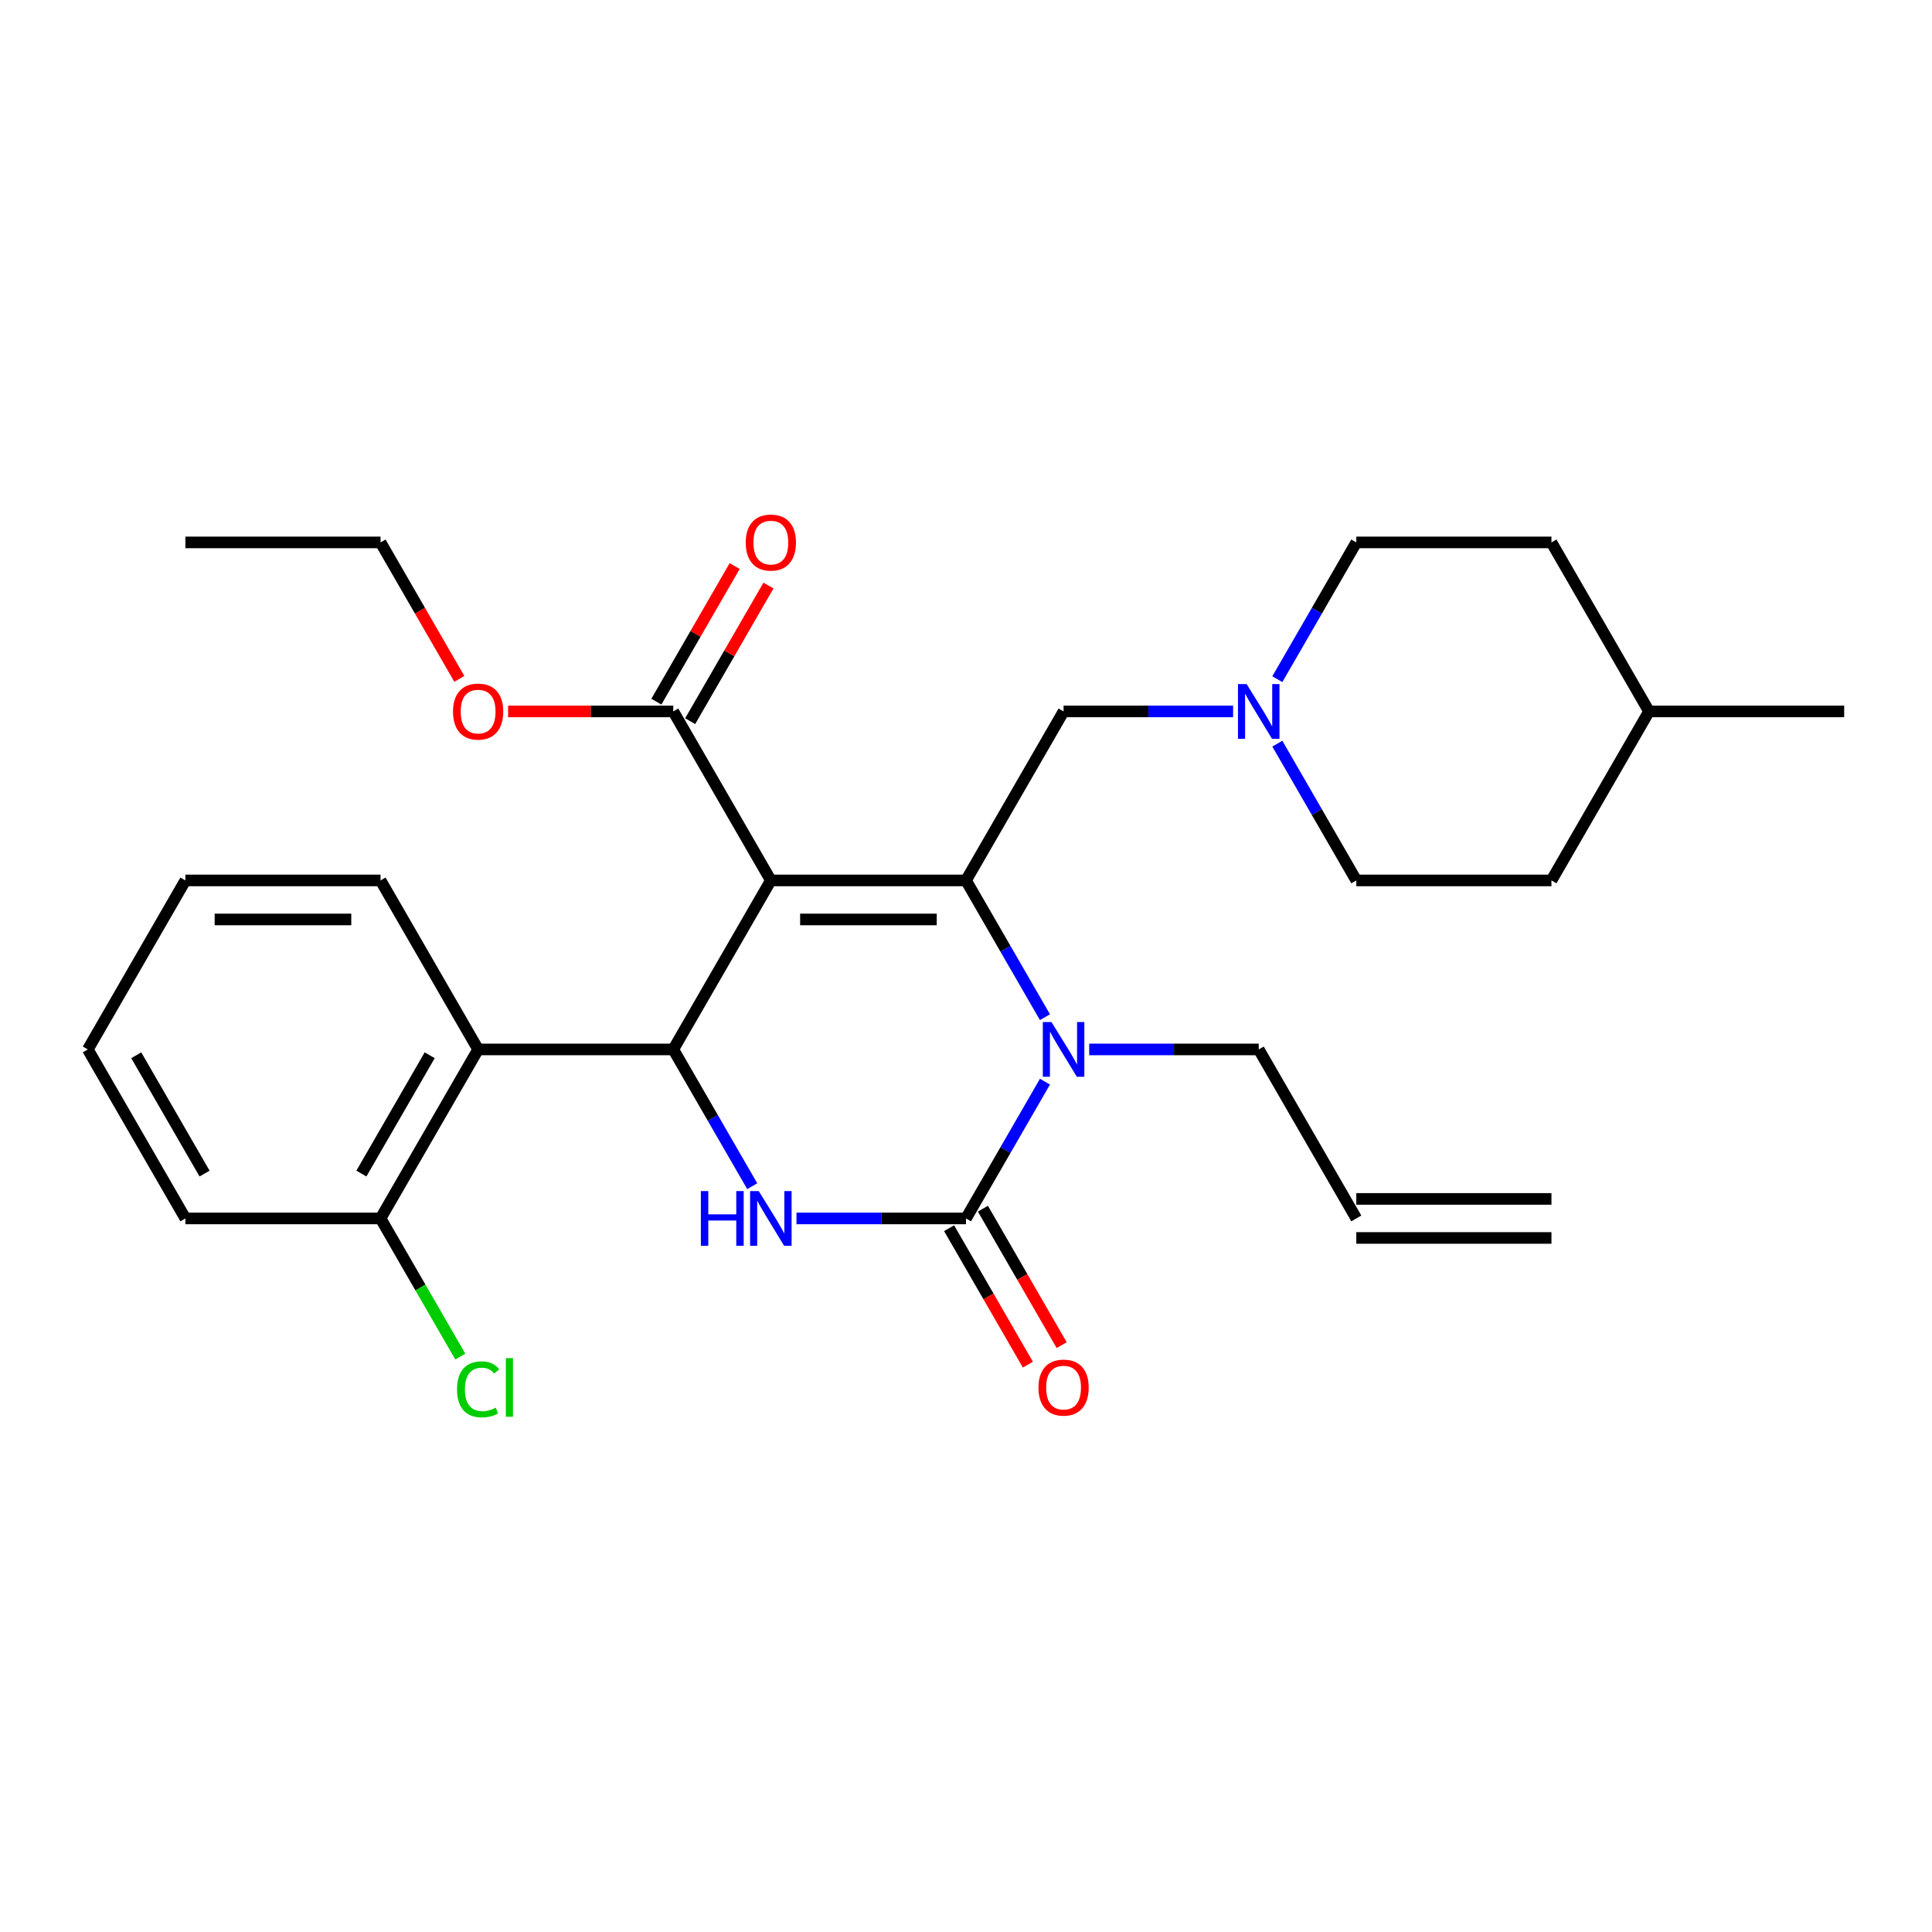 <?xml version='1.0' encoding='iso-8859-1'?>
<svg version='1.1' baseProfile='full'
              xmlns='http://www.w3.org/2000/svg'
                      xmlns:rdkit='http://www.rdkit.org/xml'
                      xmlns:xlink='http://www.w3.org/1999/xlink'
                  xml:space='preserve'
width='1000px' height='1000px' viewBox='0 0 1000 1000'>
<!-- END OF HEADER -->
<rect style='opacity:1.0;fill:#FFFFFF;stroke:none' width='1000' height='1000' x='0' y='0'> </rect>
<path class='bond-0' d='M 702.02,280.752 L 681.584,316.148' style='fill:none;fill-rule:evenodd;stroke:#000000;stroke-width:6px;stroke-linecap:butt;stroke-linejoin:miter;stroke-opacity:1' />
<path class='bond-0' d='M 681.584,316.148 L 661.148,351.544' style='fill:none;fill-rule:evenodd;stroke:#0000FF;stroke-width:6px;stroke-linecap:butt;stroke-linejoin:miter;stroke-opacity:1' />
<path class='bond-1' d='M 702.02,280.752 L 803.03,280.752' style='fill:none;fill-rule:evenodd;stroke:#000000;stroke-width:6px;stroke-linecap:butt;stroke-linejoin:miter;stroke-opacity:1' />
<path class='bond-2' d='M 550.505,368.229 L 594.377,368.229' style='fill:none;fill-rule:evenodd;stroke:#000000;stroke-width:6px;stroke-linecap:butt;stroke-linejoin:miter;stroke-opacity:1' />
<path class='bond-2' d='M 594.377,368.229 L 638.25,368.229' style='fill:none;fill-rule:evenodd;stroke:#0000FF;stroke-width:6px;stroke-linecap:butt;stroke-linejoin:miter;stroke-opacity:1' />
<path class='bond-3' d='M 550.505,368.229 L 500,455.707' style='fill:none;fill-rule:evenodd;stroke:#000000;stroke-width:6px;stroke-linecap:butt;stroke-linejoin:miter;stroke-opacity:1' />
<path class='bond-4' d='M 661.148,384.915 L 681.584,420.311' style='fill:none;fill-rule:evenodd;stroke:#0000FF;stroke-width:6px;stroke-linecap:butt;stroke-linejoin:miter;stroke-opacity:1' />
<path class='bond-4' d='M 681.584,420.311 L 702.02,455.707' style='fill:none;fill-rule:evenodd;stroke:#000000;stroke-width:6px;stroke-linecap:butt;stroke-linejoin:miter;stroke-opacity:1' />
<path class='bond-5' d='M 702.02,455.707 L 803.03,455.707' style='fill:none;fill-rule:evenodd;stroke:#000000;stroke-width:6px;stroke-linecap:butt;stroke-linejoin:miter;stroke-opacity:1' />
<path class='bond-6' d='M 398.99,455.707 L 500,455.707' style='fill:none;fill-rule:evenodd;stroke:#000000;stroke-width:6px;stroke-linecap:butt;stroke-linejoin:miter;stroke-opacity:1' />
<path class='bond-6' d='M 414.141,475.909 L 484.848,475.909' style='fill:none;fill-rule:evenodd;stroke:#000000;stroke-width:6px;stroke-linecap:butt;stroke-linejoin:miter;stroke-opacity:1' />
<path class='bond-7' d='M 398.99,455.707 L 348.485,543.184' style='fill:none;fill-rule:evenodd;stroke:#000000;stroke-width:6px;stroke-linecap:butt;stroke-linejoin:miter;stroke-opacity:1' />
<path class='bond-8' d='M 398.99,455.707 L 348.485,368.229' style='fill:none;fill-rule:evenodd;stroke:#000000;stroke-width:6px;stroke-linecap:butt;stroke-linejoin:miter;stroke-opacity:1' />
<path class='bond-9' d='M 500,455.707 L 520.436,491.103' style='fill:none;fill-rule:evenodd;stroke:#000000;stroke-width:6px;stroke-linecap:butt;stroke-linejoin:miter;stroke-opacity:1' />
<path class='bond-9' d='M 520.436,491.103 L 540.872,526.499' style='fill:none;fill-rule:evenodd;stroke:#0000FF;stroke-width:6px;stroke-linecap:butt;stroke-linejoin:miter;stroke-opacity:1' />
<path class='bond-10' d='M 563.77,543.184 L 607.643,543.184' style='fill:none;fill-rule:evenodd;stroke:#0000FF;stroke-width:6px;stroke-linecap:butt;stroke-linejoin:miter;stroke-opacity:1' />
<path class='bond-10' d='M 607.643,543.184 L 651.515,543.184' style='fill:none;fill-rule:evenodd;stroke:#000000;stroke-width:6px;stroke-linecap:butt;stroke-linejoin:miter;stroke-opacity:1' />
<path class='bond-11' d='M 540.872,559.869 L 520.436,595.265' style='fill:none;fill-rule:evenodd;stroke:#0000FF;stroke-width:6px;stroke-linecap:butt;stroke-linejoin:miter;stroke-opacity:1' />
<path class='bond-11' d='M 520.436,595.265 L 500,630.661' style='fill:none;fill-rule:evenodd;stroke:#000000;stroke-width:6px;stroke-linecap:butt;stroke-linejoin:miter;stroke-opacity:1' />
<path class='bond-12' d='M 500,630.661 L 456.128,630.661' style='fill:none;fill-rule:evenodd;stroke:#000000;stroke-width:6px;stroke-linecap:butt;stroke-linejoin:miter;stroke-opacity:1' />
<path class='bond-12' d='M 456.128,630.661 L 412.255,630.661' style='fill:none;fill-rule:evenodd;stroke:#0000FF;stroke-width:6px;stroke-linecap:butt;stroke-linejoin:miter;stroke-opacity:1' />
<path class='bond-13' d='M 491.252,635.712 L 511.642,671.028' style='fill:none;fill-rule:evenodd;stroke:#000000;stroke-width:6px;stroke-linecap:butt;stroke-linejoin:miter;stroke-opacity:1' />
<path class='bond-13' d='M 511.642,671.028 L 532.032,706.344' style='fill:none;fill-rule:evenodd;stroke:#FF0000;stroke-width:6px;stroke-linecap:butt;stroke-linejoin:miter;stroke-opacity:1' />
<path class='bond-13' d='M 508.748,625.611 L 529.137,660.927' style='fill:none;fill-rule:evenodd;stroke:#000000;stroke-width:6px;stroke-linecap:butt;stroke-linejoin:miter;stroke-opacity:1' />
<path class='bond-13' d='M 529.137,660.927 L 549.527,696.243' style='fill:none;fill-rule:evenodd;stroke:#FF0000;stroke-width:6px;stroke-linecap:butt;stroke-linejoin:miter;stroke-opacity:1' />
<path class='bond-14' d='M 389.357,613.976 L 368.921,578.58' style='fill:none;fill-rule:evenodd;stroke:#0000FF;stroke-width:6px;stroke-linecap:butt;stroke-linejoin:miter;stroke-opacity:1' />
<path class='bond-14' d='M 368.921,578.58 L 348.485,543.184' style='fill:none;fill-rule:evenodd;stroke:#000000;stroke-width:6px;stroke-linecap:butt;stroke-linejoin:miter;stroke-opacity:1' />
<path class='bond-15' d='M 348.485,543.184 L 247.475,543.184' style='fill:none;fill-rule:evenodd;stroke:#000000;stroke-width:6px;stroke-linecap:butt;stroke-linejoin:miter;stroke-opacity:1' />
<path class='bond-16' d='M 357.233,373.28 L 377.495,338.184' style='fill:none;fill-rule:evenodd;stroke:#000000;stroke-width:6px;stroke-linecap:butt;stroke-linejoin:miter;stroke-opacity:1' />
<path class='bond-16' d='M 377.495,338.184 L 397.758,303.088' style='fill:none;fill-rule:evenodd;stroke:#FF0000;stroke-width:6px;stroke-linecap:butt;stroke-linejoin:miter;stroke-opacity:1' />
<path class='bond-16' d='M 339.737,363.179 L 360,328.083' style='fill:none;fill-rule:evenodd;stroke:#000000;stroke-width:6px;stroke-linecap:butt;stroke-linejoin:miter;stroke-opacity:1' />
<path class='bond-16' d='M 360,328.083 L 380.263,292.987' style='fill:none;fill-rule:evenodd;stroke:#FF0000;stroke-width:6px;stroke-linecap:butt;stroke-linejoin:miter;stroke-opacity:1' />
<path class='bond-17' d='M 348.485,368.229 L 305.742,368.229' style='fill:none;fill-rule:evenodd;stroke:#000000;stroke-width:6px;stroke-linecap:butt;stroke-linejoin:miter;stroke-opacity:1' />
<path class='bond-17' d='M 305.742,368.229 L 263,368.229' style='fill:none;fill-rule:evenodd;stroke:#FF0000;stroke-width:6px;stroke-linecap:butt;stroke-linejoin:miter;stroke-opacity:1' />
<path class='bond-18' d='M 803.03,620.56 L 702.02,620.56' style='fill:none;fill-rule:evenodd;stroke:#000000;stroke-width:6px;stroke-linecap:butt;stroke-linejoin:miter;stroke-opacity:1' />
<path class='bond-18' d='M 803.03,640.762 L 702.02,640.762' style='fill:none;fill-rule:evenodd;stroke:#000000;stroke-width:6px;stroke-linecap:butt;stroke-linejoin:miter;stroke-opacity:1' />
<path class='bond-19' d='M 237.749,351.384 L 217.359,316.068' style='fill:none;fill-rule:evenodd;stroke:#FF0000;stroke-width:6px;stroke-linecap:butt;stroke-linejoin:miter;stroke-opacity:1' />
<path class='bond-19' d='M 217.359,316.068 L 196.97,280.752' style='fill:none;fill-rule:evenodd;stroke:#000000;stroke-width:6px;stroke-linecap:butt;stroke-linejoin:miter;stroke-opacity:1' />
<path class='bond-20' d='M 196.97,280.752 L 95.96,280.752' style='fill:none;fill-rule:evenodd;stroke:#000000;stroke-width:6px;stroke-linecap:butt;stroke-linejoin:miter;stroke-opacity:1' />
<path class='bond-21' d='M 702.02,630.661 L 651.515,543.184' style='fill:none;fill-rule:evenodd;stroke:#000000;stroke-width:6px;stroke-linecap:butt;stroke-linejoin:miter;stroke-opacity:1' />
<path class='bond-22' d='M 247.475,543.184 L 196.97,630.661' style='fill:none;fill-rule:evenodd;stroke:#000000;stroke-width:6px;stroke-linecap:butt;stroke-linejoin:miter;stroke-opacity:1' />
<path class='bond-22' d='M 222.404,546.205 L 187.05,607.439' style='fill:none;fill-rule:evenodd;stroke:#000000;stroke-width:6px;stroke-linecap:butt;stroke-linejoin:miter;stroke-opacity:1' />
<path class='bond-23' d='M 247.475,543.184 L 196.97,455.707' style='fill:none;fill-rule:evenodd;stroke:#000000;stroke-width:6px;stroke-linecap:butt;stroke-linejoin:miter;stroke-opacity:1' />
<path class='bond-24' d='M 196.97,630.661 L 217.608,666.407' style='fill:none;fill-rule:evenodd;stroke:#000000;stroke-width:6px;stroke-linecap:butt;stroke-linejoin:miter;stroke-opacity:1' />
<path class='bond-24' d='M 217.608,666.407 L 238.246,702.153' style='fill:none;fill-rule:evenodd;stroke:#00CC00;stroke-width:6px;stroke-linecap:butt;stroke-linejoin:miter;stroke-opacity:1' />
<path class='bond-25' d='M 196.97,630.661 L 95.96,630.661' style='fill:none;fill-rule:evenodd;stroke:#000000;stroke-width:6px;stroke-linecap:butt;stroke-linejoin:miter;stroke-opacity:1' />
<path class='bond-26' d='M 196.97,455.707 L 95.96,455.707' style='fill:none;fill-rule:evenodd;stroke:#000000;stroke-width:6px;stroke-linecap:butt;stroke-linejoin:miter;stroke-opacity:1' />
<path class='bond-26' d='M 181.818,475.909 L 111.111,475.909' style='fill:none;fill-rule:evenodd;stroke:#000000;stroke-width:6px;stroke-linecap:butt;stroke-linejoin:miter;stroke-opacity:1' />
<path class='bond-27' d='M 95.96,630.661 L 45.455,543.184' style='fill:none;fill-rule:evenodd;stroke:#000000;stroke-width:6px;stroke-linecap:butt;stroke-linejoin:miter;stroke-opacity:1' />
<path class='bond-27' d='M 105.879,607.439 L 70.526,546.205' style='fill:none;fill-rule:evenodd;stroke:#000000;stroke-width:6px;stroke-linecap:butt;stroke-linejoin:miter;stroke-opacity:1' />
<path class='bond-28' d='M 95.96,455.707 L 45.455,543.184' style='fill:none;fill-rule:evenodd;stroke:#000000;stroke-width:6px;stroke-linecap:butt;stroke-linejoin:miter;stroke-opacity:1' />
<path class='bond-29' d='M 853.535,368.229 L 803.03,455.707' style='fill:none;fill-rule:evenodd;stroke:#000000;stroke-width:6px;stroke-linecap:butt;stroke-linejoin:miter;stroke-opacity:1' />
<path class='bond-30' d='M 853.535,368.229 L 954.545,368.229' style='fill:none;fill-rule:evenodd;stroke:#000000;stroke-width:6px;stroke-linecap:butt;stroke-linejoin:miter;stroke-opacity:1' />
<path class='bond-31' d='M 853.535,368.229 L 803.03,280.752' style='fill:none;fill-rule:evenodd;stroke:#000000;stroke-width:6px;stroke-linecap:butt;stroke-linejoin:miter;stroke-opacity:1' />
<path  class='atom-2' d='M 645.255 354.069
L 654.535 369.069
Q 655.455 370.549, 656.935 373.229
Q 658.415 375.909, 658.495 376.069
L 658.495 354.069
L 662.255 354.069
L 662.255 382.389
L 658.375 382.389
L 648.415 365.989
Q 647.255 364.069, 646.015 361.869
Q 644.815 359.669, 644.455 358.989
L 644.455 382.389
L 640.775 382.389
L 640.775 354.069
L 645.255 354.069
' fill='#0000FF'/>
<path  class='atom-6' d='M 544.245 529.024
L 553.525 544.024
Q 554.445 545.504, 555.925 548.184
Q 557.405 550.864, 557.485 551.024
L 557.485 529.024
L 561.245 529.024
L 561.245 557.344
L 557.365 557.344
L 547.405 540.944
Q 546.245 539.024, 545.005 536.824
Q 543.805 534.624, 543.445 533.944
L 543.445 557.344
L 539.765 557.344
L 539.765 529.024
L 544.245 529.024
' fill='#0000FF'/>
<path  class='atom-8' d='M 362.77 616.501
L 366.61 616.501
L 366.61 628.541
L 381.09 628.541
L 381.09 616.501
L 384.93 616.501
L 384.93 644.821
L 381.09 644.821
L 381.09 631.741
L 366.61 631.741
L 366.61 644.821
L 362.77 644.821
L 362.77 616.501
' fill='#0000FF'/>
<path  class='atom-8' d='M 392.73 616.501
L 402.01 631.501
Q 402.93 632.981, 404.41 635.661
Q 405.89 638.341, 405.97 638.501
L 405.97 616.501
L 409.73 616.501
L 409.73 644.821
L 405.85 644.821
L 395.89 628.421
Q 394.73 626.501, 393.49 624.301
Q 392.29 622.101, 391.93 621.421
L 391.93 644.821
L 388.25 644.821
L 388.25 616.501
L 392.73 616.501
' fill='#0000FF'/>
<path  class='atom-10' d='M 537.505 718.219
Q 537.505 711.419, 540.865 707.619
Q 544.225 703.819, 550.505 703.819
Q 556.785 703.819, 560.145 707.619
Q 563.505 711.419, 563.505 718.219
Q 563.505 725.099, 560.105 729.019
Q 556.705 732.899, 550.505 732.899
Q 544.265 732.899, 540.865 729.019
Q 537.505 725.139, 537.505 718.219
M 550.505 729.699
Q 554.825 729.699, 557.145 726.819
Q 559.505 723.899, 559.505 718.219
Q 559.505 712.659, 557.145 709.859
Q 554.825 707.019, 550.505 707.019
Q 546.185 707.019, 543.825 709.819
Q 541.505 712.619, 541.505 718.219
Q 541.505 723.939, 543.825 726.819
Q 546.185 729.699, 550.505 729.699
' fill='#FF0000'/>
<path  class='atom-13' d='M 385.99 280.832
Q 385.99 274.032, 389.35 270.232
Q 392.71 266.432, 398.99 266.432
Q 405.27 266.432, 408.63 270.232
Q 411.99 274.032, 411.99 280.832
Q 411.99 287.712, 408.59 291.632
Q 405.19 295.512, 398.99 295.512
Q 392.75 295.512, 389.35 291.632
Q 385.99 287.752, 385.99 280.832
M 398.99 292.312
Q 403.31 292.312, 405.63 289.432
Q 407.99 286.512, 407.99 280.832
Q 407.99 275.272, 405.63 272.472
Q 403.31 269.632, 398.99 269.632
Q 394.67 269.632, 392.31 272.432
Q 389.99 275.232, 389.99 280.832
Q 389.99 286.552, 392.31 289.432
Q 394.67 292.312, 398.99 292.312
' fill='#FF0000'/>
<path  class='atom-14' d='M 234.475 368.309
Q 234.475 361.509, 237.835 357.709
Q 241.195 353.909, 247.475 353.909
Q 253.755 353.909, 257.115 357.709
Q 260.475 361.509, 260.475 368.309
Q 260.475 375.189, 257.075 379.109
Q 253.675 382.989, 247.475 382.989
Q 241.235 382.989, 237.835 379.109
Q 234.475 375.229, 234.475 368.309
M 247.475 379.789
Q 251.795 379.789, 254.115 376.909
Q 256.475 373.989, 256.475 368.309
Q 256.475 362.749, 254.115 359.949
Q 251.795 357.109, 247.475 357.109
Q 243.155 357.109, 240.795 359.909
Q 238.475 362.709, 238.475 368.309
Q 238.475 374.029, 240.795 376.909
Q 243.155 379.789, 247.475 379.789
' fill='#FF0000'/>
<path  class='atom-19' d='M 236.555 719.119
Q 236.555 712.079, 239.835 708.399
Q 243.155 704.679, 249.435 704.679
Q 255.275 704.679, 258.395 708.799
L 255.755 710.959
Q 253.475 707.959, 249.435 707.959
Q 245.155 707.959, 242.875 710.839
Q 240.635 713.679, 240.635 719.119
Q 240.635 724.719, 242.955 727.599
Q 245.315 730.479, 249.875 730.479
Q 252.995 730.479, 256.635 728.599
L 257.755 731.599
Q 256.275 732.559, 254.035 733.119
Q 251.795 733.679, 249.315 733.679
Q 243.155 733.679, 239.835 729.919
Q 236.555 726.159, 236.555 719.119
' fill='#00CC00'/>
<path  class='atom-19' d='M 261.835 702.959
L 265.515 702.959
L 265.515 733.319
L 261.835 733.319
L 261.835 702.959
' fill='#00CC00'/>
</svg>
